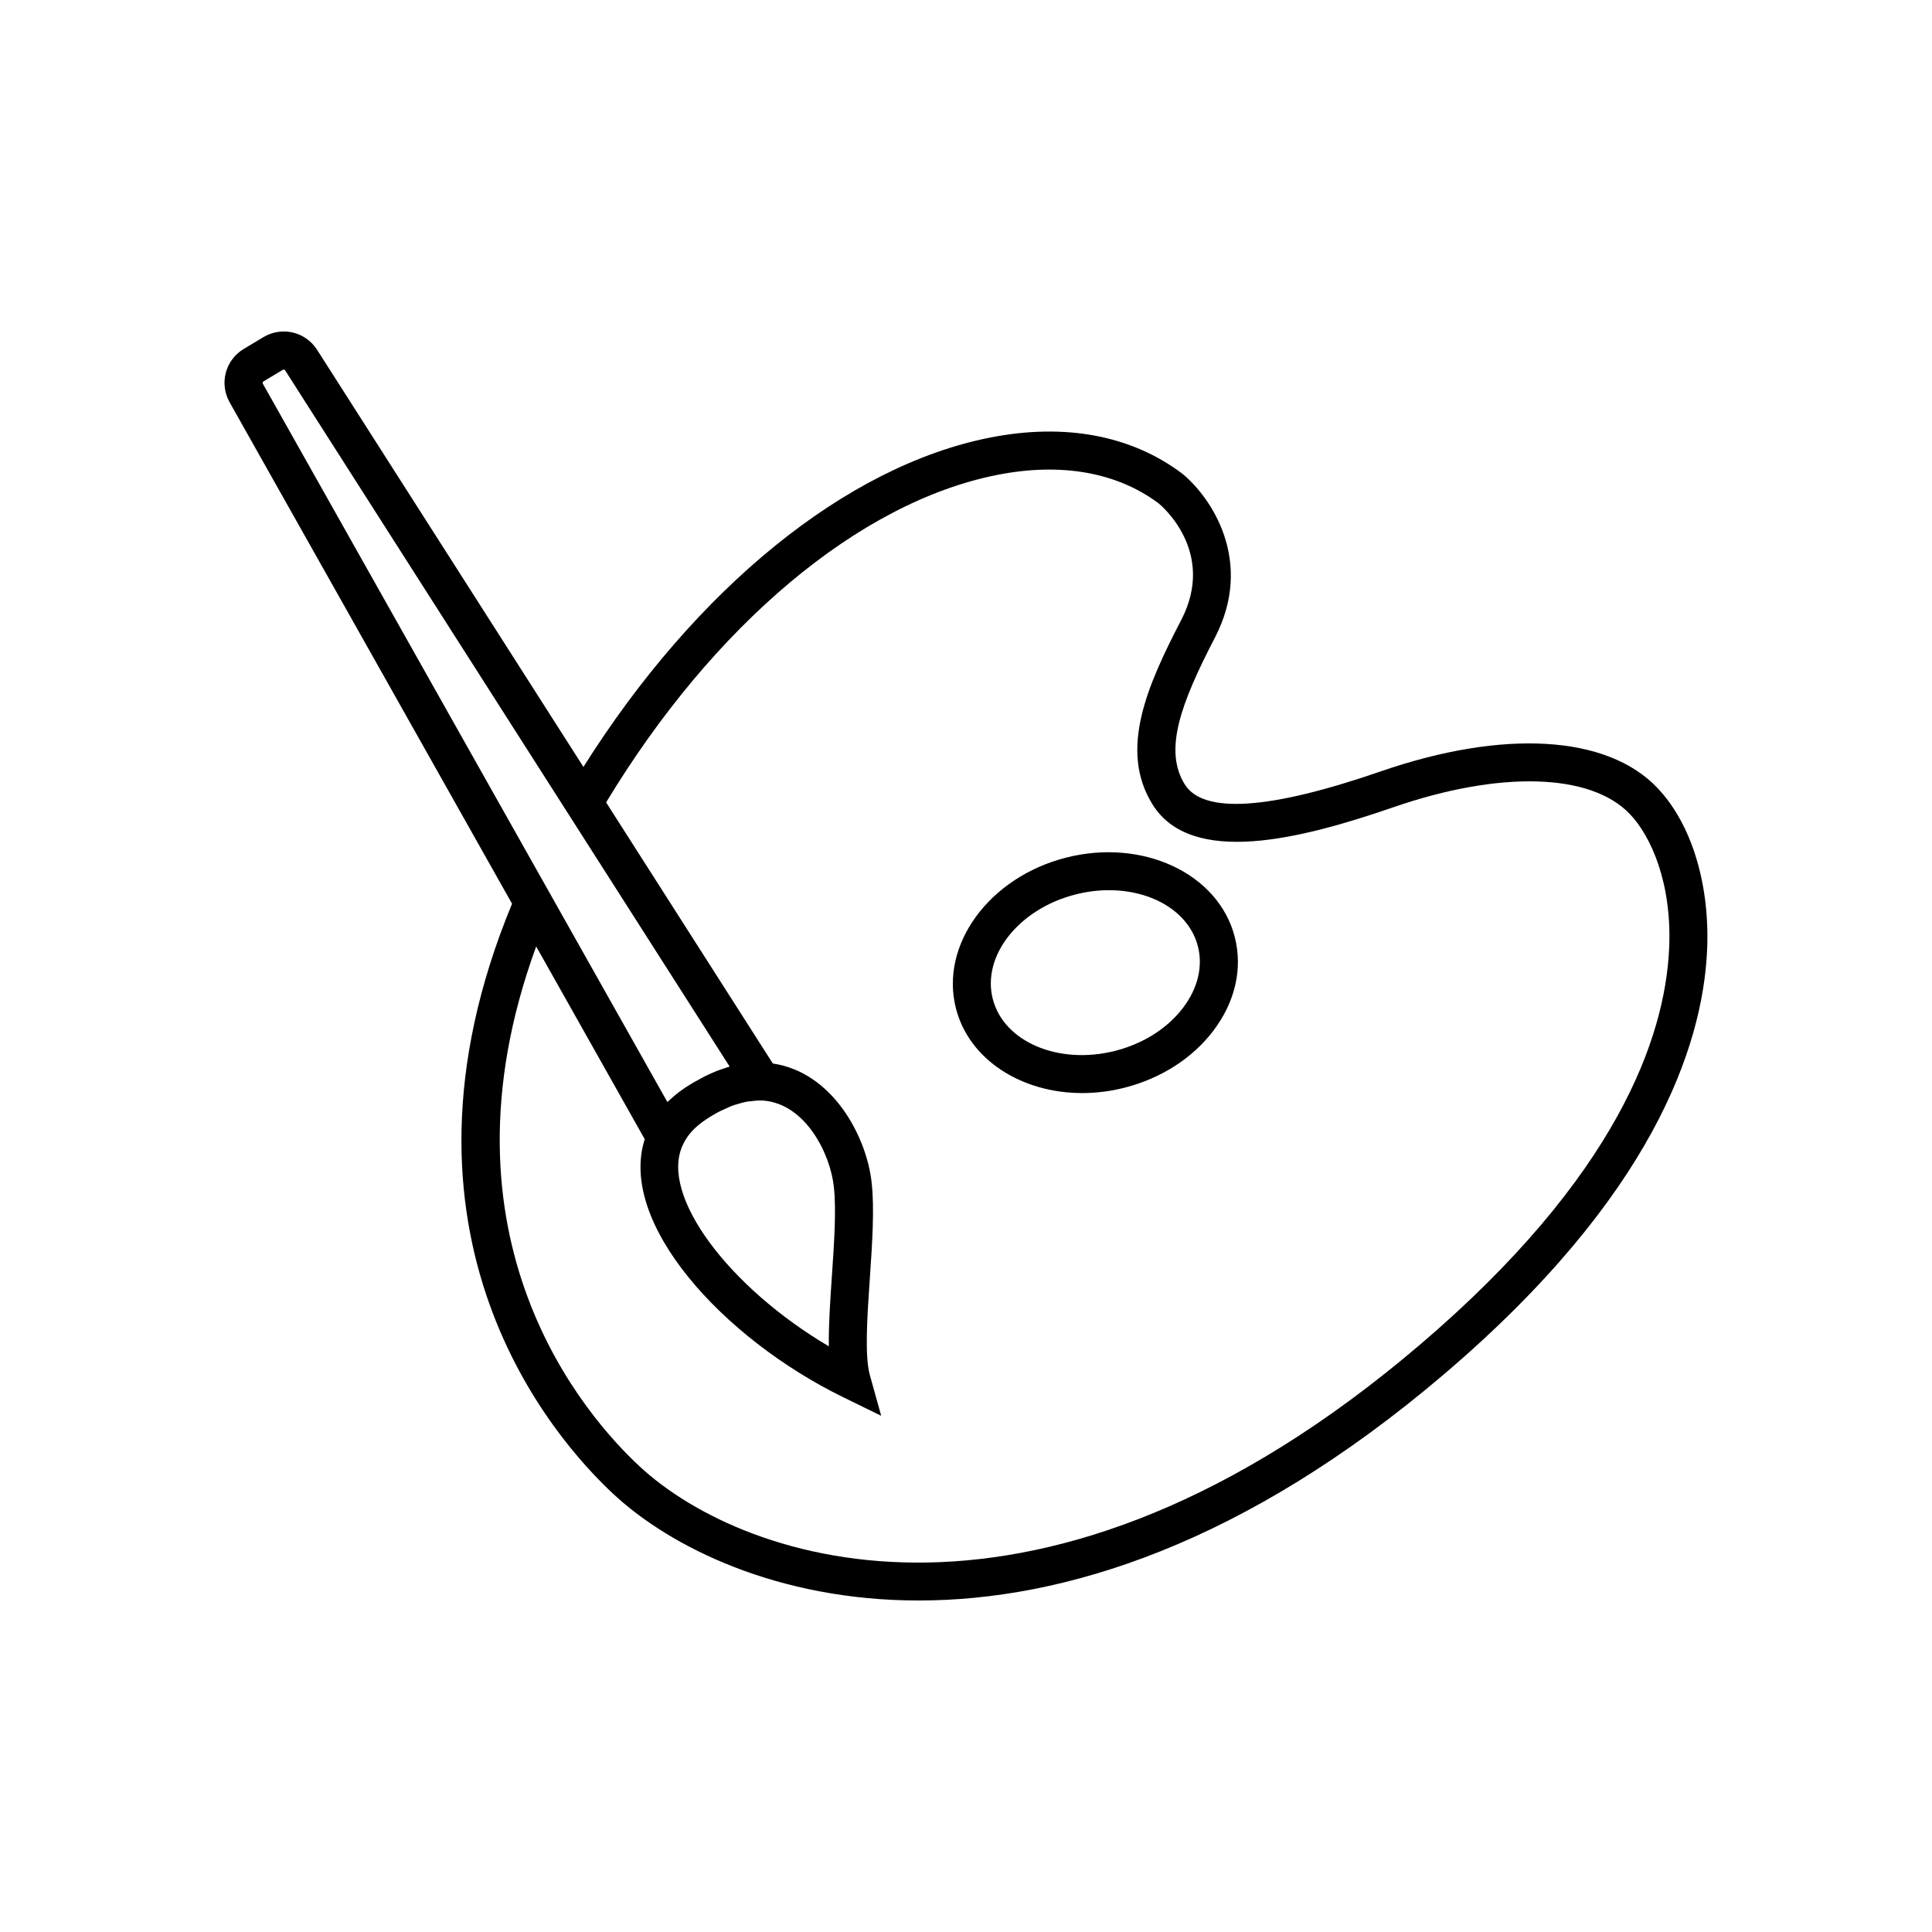 <?xml version="1.0" encoding="UTF-8"?>
<!-- Uploaded to: SVG Repo, www.svgrepo.com, Generator: SVG Repo Mixer Tools -->
<svg fill="#000000" width="800px" height="800px" version="1.1" viewBox="144 144 512 512" xmlns="http://www.w3.org/2000/svg">
 <g>
  <path d="m583.14 352.71c-13.32-13.898-40.668-15.512-73.156-4.312-29.602 10.227-47.117 11.387-52.031 3.434-5.527-8.949-1.242-21.031 8.027-38.887 10.496-20.246-1.023-37.211-8.734-43.477-13.504-10.137-31.117-13.414-50.941-9.492-38.055 7.535-77.844 39.883-107.69 87.266l-70.59-110.55c-3.086-4.812-9.344-6.273-14.25-3.332l-5.168 3.102c-4.898 2.941-6.551 9.156-3.75 14.156l74.84 132.88c-36.469 88.121 11.293 142 26.941 156.51 14.961 13.898 43.305 28.148 80.859 28.141 38.305-0.004 86.191-14.828 139.18-59.961 55.348-47.137 68.453-86.906 69.703-111.97 0.879-17.699-4.074-33.961-13.242-43.5zm-369.34-107.62 5.168-3.098c0.07-0.043 0.148-0.062 0.223-0.062 0.141 0 0.281 0.066 0.355 0.188l117.82 184.54c-0.57 0.16-1.145 0.371-1.719 0.562-0.223 0.074-0.441 0.141-0.668 0.219-1.395 0.5-2.797 1.109-4.211 1.816-0.266 0.133-0.535 0.277-0.805 0.418-1.453 0.762-2.91 1.594-4.379 2.57-1.043 0.688-1.996 1.422-2.906 2.18-0.273 0.23-0.523 0.469-0.785 0.703-0.344 0.309-0.711 0.602-1.031 0.922l-107.21-190.37c-0.113-0.203-0.043-0.469 0.152-0.586zm111.12 202.41 0.031-0.07c1.148-2.574 3.176-4.797 6.207-6.801 1.285-0.852 2.547-1.59 3.785-2.219 0.266-0.137 0.516-0.215 0.777-0.344 0.98-0.469 1.957-0.91 2.906-1.238 0.191-0.066 0.379-0.094 0.57-0.156 0.992-0.316 1.977-0.586 2.938-0.75 0.258-0.043 0.5-0.043 0.758-0.074 0.926-0.121 1.844-0.219 2.738-0.195l0.715 0.016c11.102 0.906 17.668 13.992 18.629 22.793 0.695 6.016 0.082 14.973-0.508 23.629-0.457 6.676-0.898 13.137-0.816 18.695-26.582-15.672-44.871-40.051-38.73-53.285zm261.4-51.797c-1.148 23.078-13.566 59.992-66.172 104.79-99.543 84.785-178.7 58.074-206.65 32.109-13.992-12.965-55.781-60.117-27.406-137.78l28.77 51.078c-7.102 22.16 20.566 52.715 52.59 68.375l10.074 4.926-3.008-10.805c-1.41-5.062-0.695-15.512-0.004-25.617 0.625-9.113 1.27-18.539 0.473-25.441-1.324-12.121-10.277-29.16-26.18-31.5l-44.18-69.195c28.504-47.156 67.121-79.559 103.64-86.789 16.938-3.352 31.785-0.703 42.785 7.547 0.633 0.516 15.375 12.793 5.992 30.895-9.102 17.527-16.531 34.449-7.652 48.82 10.316 16.703 39.559 9.199 63.891 0.801 28.23-9.738 52.219-9.062 62.602 1.766 5.621 5.848 11.32 18.387 10.441 36.02z"/>
  <path d="m426.47 371.29c-20.371 5.219-33.445 23.133-29.141 39.934 3.5 13.668 17.43 22.453 33.469 22.449 3.684 0 7.481-0.461 11.285-1.438 9.664-2.477 18.02-7.856 23.523-15.152 5.758-7.629 7.754-16.434 5.613-24.785-4.305-16.805-24.375-26.223-44.75-21.008zm31.094 39.727c-4.133 5.477-10.52 9.543-17.98 11.457-14.984 3.832-29.566-2.328-32.492-13.75-2.926-11.418 6.891-23.832 21.879-27.672 3.019-0.773 6.023-1.141 8.918-1.141 11.473 0 21.238 5.769 23.57 14.887 1.363 5.32-0.016 11.082-3.894 16.219z"/>
 </g>
</svg>